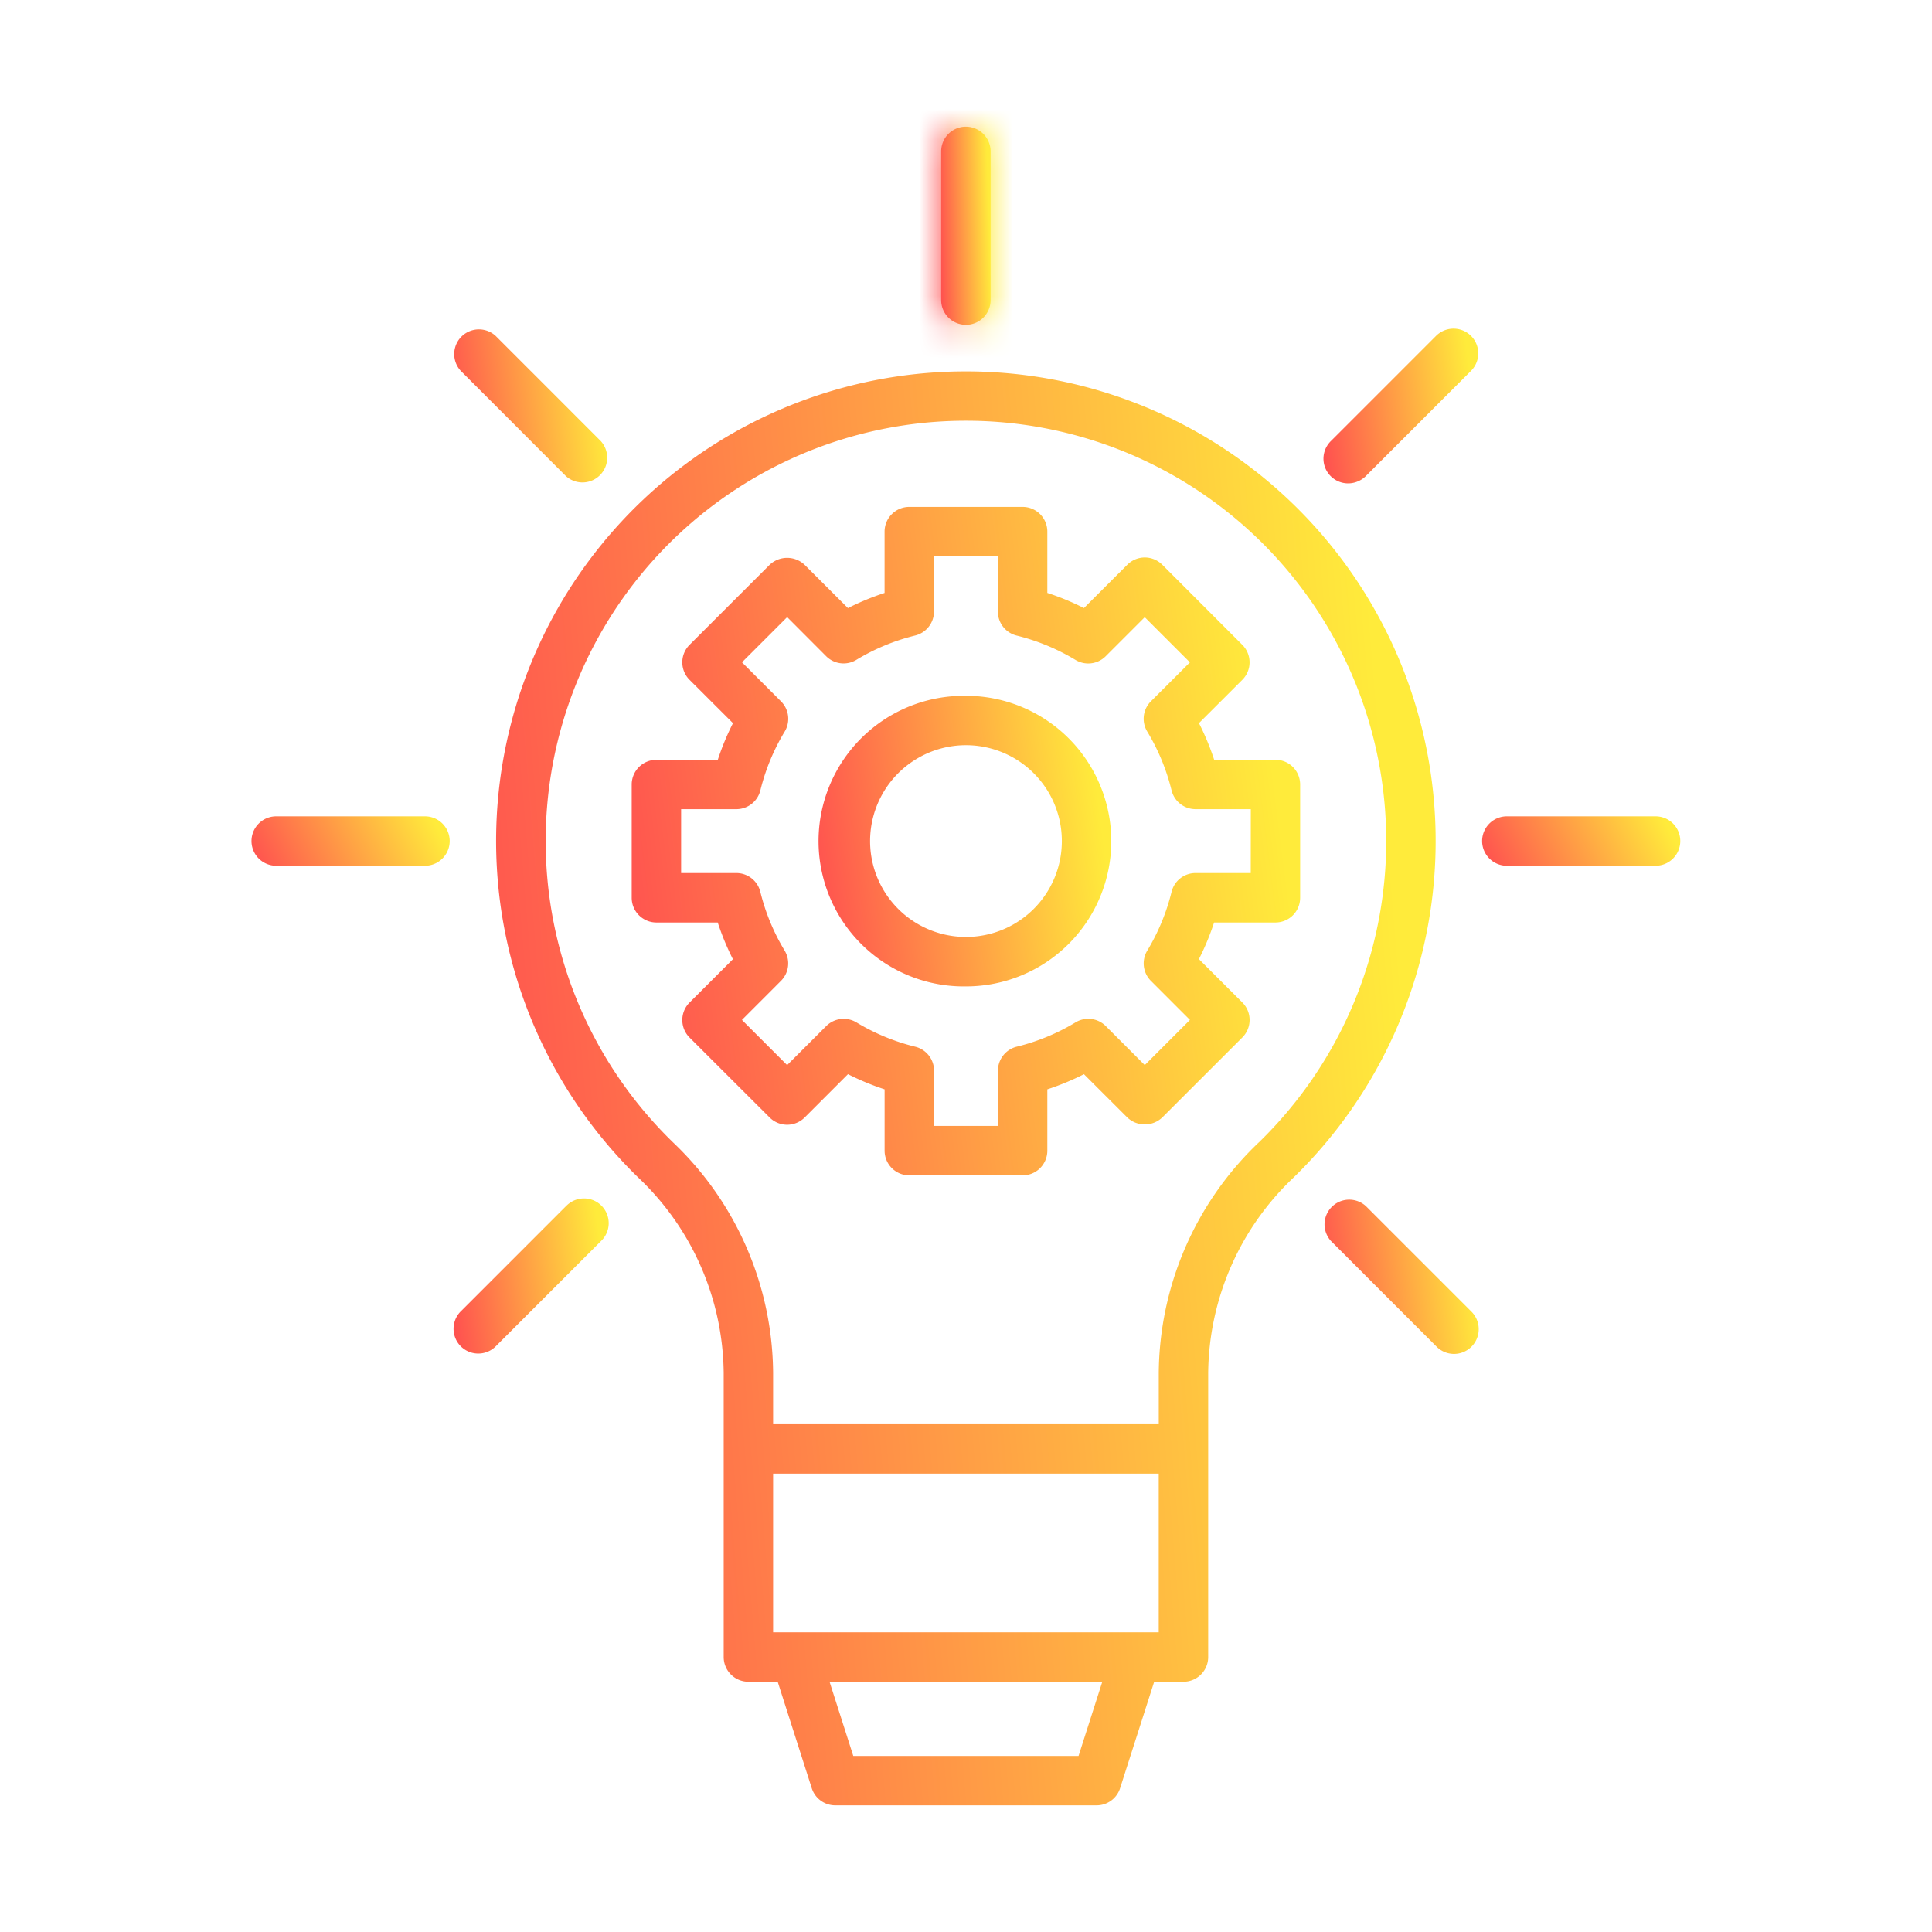 <svg xmlns="http://www.w3.org/2000/svg" width="62" height="62" fill="none"><mask id="c" fill="#fff"><path d="M30.996 10.424a.793.793 0 0 0 .793-.793V4.858a.793.793 0 0 0-1.586 0V9.63a.793.793 0 0 0 .793.793Z"/></mask><path fill="url(#a)" d="M30.996 10.424a.793.793 0 0 0 .793-.793V4.858a.793.793 0 0 0-1.586 0V9.63a.793.793 0 0 0 .793.793Z"/><path fill="url(#b)" d="M30.996 4.065v-2 2Zm0 6.359v2c.74 0 1.451-.294 1.975-.818l-1.414-1.414-1.414-1.414c.226-.227.533-.354.853-.354v2Zm.56-.232 1.415 1.414a2.793 2.793 0 0 0 .818-1.975h-4c0-.32.127-.627.354-.853l1.414 1.414Zm.233-.56h2V4.857h-4V9.63h2Zm0-4.774h2c0-.74-.294-1.451-.818-1.975l-1.414 1.414-1.414 1.414a1.207 1.207 0 0 1-.354-.853h2Zm-.232-.56 1.414-1.415a2.793 2.793 0 0 0-1.975-.818v4c-.32 0-.627-.127-.853-.354l1.414-1.414Zm-.56-.233v-2c-.742 0-1.452.294-1.976.818l1.414 1.414 1.415 1.414a1.207 1.207 0 0 1-.854.354v-2Zm-.562.232-1.414-1.414a2.793 2.793 0 0 0-.818 1.975h4c0 .32-.127.627-.353.853l-1.415-1.414Zm-.232.56h-2v4.774h4V4.858h-2Zm0 4.774h-2c0 .74.294 1.451.818 1.975l1.414-1.414 1.415-1.414c.226.226.353.533.353.853h-2Zm.232.56-1.414 1.415a2.793 2.793 0 0 0 1.975.818v-4c.32 0 .627.127.854.354l-1.415 1.414Z" mask="url(#c)"/><path fill="url(#d)" d="M53.129 26.197h-4.773a.793.793 0 1 0 0 1.586h4.773a.793.793 0 1 0 0-1.586Z"/><path fill="url(#e)" d="M13.636 26.197H8.864a.793.793 0 1 0 0 1.586h4.774a.793.793 0 1 0 0-1.586Z"/><path fill="url(#f)" d="M43.836 38.708a.793.793 0 0 0-1.121 1.12l3.375 3.376a.791.791 0 0 0 1.305-.25.795.795 0 0 0-.184-.871l-3.375-3.375Z"/><path fill="url(#g)" d="M18.159 15.277a.794.794 0 0 0 1.121-1.122l-3.374-3.375a.793.793 0 0 0-1.12 1.121l3.373 3.376Z"/><path fill="url(#h)" d="m18.162 38.708-3.375 3.375a.793.793 0 1 0 1.123 1.121l3.375-3.375a.793.793 0 1 0-1.121-1.121h-.002Z"/><path fill="url(#i)" d="m46.084 10.78-3.375 3.375a.792.792 0 0 0 .865 1.294.795.795 0 0 0 .258-.172l3.375-3.376a.793.793 0 0 0-1.123-1.121Z"/><path fill="url(#j)" d="M30.998 11.919a15.069 15.069 0 0 0-10.513 25.873 8.74 8.74 0 0 1 2.739 6.276v9.108a.793.793 0 0 0 .793.793h.94l1.093 3.416a.792.792 0 0 0 .755.551h8.385a.792.792 0 0 0 .755-.551l1.094-3.416h.94a.793.793 0 0 0 .793-.793v-9.108a8.738 8.738 0 0 1 2.738-6.277 15.07 15.07 0 0 0-10.512-25.872Zm6.187 40.464H24.81V47.29h12.375v5.093Zm-2.573 3.967h-7.229l-.762-2.381h8.753l-.762 2.381Zm5.792-19.696a10.311 10.311 0 0 0-3.218 7.414v1.636H24.81v-1.636a10.308 10.308 0 0 0-3.217-7.413 13.487 13.487 0 1 1 18.811 0Z"/><path fill="url(#k)" d="M40.932 24.381h-1.968a8.35 8.35 0 0 0-.488-1.175l1.392-1.39a.794.794 0 0 0 0-1.122l-2.57-2.572a.792.792 0 0 0-1.121 0l-1.392 1.391a8.331 8.331 0 0 0-1.175-.486V17.06a.793.793 0 0 0-.793-.793H29.18a.793.793 0 0 0-.793.793v1.968a8.337 8.337 0 0 0-1.175.486l-1.392-1.39a.816.816 0 0 0-1.12 0l-2.572 2.57a.794.794 0 0 0 0 1.122l1.394 1.391a8.322 8.322 0 0 0-.487 1.176h-1.97a.794.794 0 0 0-.793.793v3.635a.793.793 0 0 0 .793.793h1.968c.132.405.295.798.487 1.178l-1.392 1.391a.794.794 0 0 0 0 1.122l2.572 2.568a.795.795 0 0 0 1.121 0l1.392-1.392c.378.192.771.355 1.175.487v1.968a.793.793 0 0 0 .793.793h3.636a.793.793 0 0 0 .793-.793v-1.968a8.343 8.343 0 0 0 1.175-.486l1.392 1.39a.816.816 0 0 0 1.12 0l2.572-2.57a.793.793 0 0 0 0-1.121l-1.394-1.392c.192-.379.355-.772.487-1.175h1.968a.792.792 0 0 0 .793-.793v-3.636a.793.793 0 0 0-.792-.793Zm-.793 3.636h-1.772a.793.793 0 0 0-.77.603 6.746 6.746 0 0 1-.78 1.886.793.793 0 0 0 .117.971l1.253 1.253-1.45 1.45-1.252-1.253a.793.793 0 0 0-.97-.118 6.754 6.754 0 0 1-1.886.78.793.793 0 0 0-.604.77v1.773h-2.05V34.36a.793.793 0 0 0-.604-.77 6.75 6.75 0 0 1-1.886-.78.794.794 0 0 0-.97.117L25.26 34.18l-1.45-1.45 1.252-1.253a.794.794 0 0 0 .118-.971 6.746 6.746 0 0 1-.78-1.886.793.793 0 0 0-.77-.603h-1.772v-2.05h1.773a.793.793 0 0 0 .77-.603c.163-.665.426-1.3.78-1.886a.792.792 0 0 0-.117-.97l-1.253-1.254 1.45-1.45 1.251 1.254a.79.79 0 0 0 .972.116 6.744 6.744 0 0 1 1.885-.78.794.794 0 0 0 .604-.77v-1.772h2.05v1.774a.793.793 0 0 0 .603.77c.664.164 1.3.427 1.885.78a.791.791 0 0 0 .971-.116l1.254-1.254 1.45 1.45-1.252 1.25a.792.792 0 0 0-.117.972c.354.585.617 1.221.78 1.886a.793.793 0 0 0 .77.603h1.773l-.002 2.05Z"/><path fill="url(#l)" d="M30.999 22.33a4.663 4.663 0 1 0 0 9.325 4.663 4.663 0 0 0 0-9.326Zm0 7.738a3.077 3.077 0 1 1 0-6.154 3.077 3.077 0 0 1 0 6.154Z"/><defs><linearGradient id="a" x1="31.662" x2="30.024" y1="4.573" y2="4.625" gradientUnits="userSpaceOnUse"><stop stop-color="#FFEB3B"/><stop offset="1" stop-color="#FF4E50"/></linearGradient><linearGradient id="b" x1="31.662" x2="30.024" y1="4.573" y2="4.625" gradientUnits="userSpaceOnUse"><stop stop-color="#FFEB3B"/><stop offset="1" stop-color="#FF4E50"/></linearGradient><linearGradient id="d" x1="53.413" x2="48.199" y1="26.323" y2="28.988" gradientUnits="userSpaceOnUse"><stop stop-color="#FFEB3B"/><stop offset="1" stop-color="#FF4E50"/></linearGradient><linearGradient id="e" x1="13.921" x2="8.707" y1="26.323" y2="28.988" gradientUnits="userSpaceOnUse"><stop stop-color="#FFEB3B"/><stop offset="1" stop-color="#FF4E50"/></linearGradient><linearGradient id="f" x1="47.057" x2="42.008" y1="38.881" y2="39.525" gradientUnits="userSpaceOnUse"><stop stop-color="#FFEB3B"/><stop offset="1" stop-color="#FF4E50"/></linearGradient><linearGradient id="g" x1="19.116" x2="14.08" y1="10.953" y2="11.594" gradientUnits="userSpaceOnUse"><stop stop-color="#FFEB3B"/><stop offset="1" stop-color="#FF4E50"/></linearGradient><linearGradient id="h" x1="19.13" x2="14.07" y1="38.862" y2="39.508" gradientUnits="userSpaceOnUse"><stop stop-color="#FFEB3B"/><stop offset="1" stop-color="#FF4E50"/></linearGradient><linearGradient id="i" x1="47.042" x2="41.993" y1="10.943" y2="11.587" gradientUnits="userSpaceOnUse"><stop stop-color="#FFEB3B"/><stop offset="1" stop-color="#FF4E50"/></linearGradient><linearGradient id="j" x1="43.66" x2="12.7" y1="15.593" y2="18.179" gradientUnits="userSpaceOnUse"><stop stop-color="#FFEB3B"/><stop offset="1" stop-color="#FF4E50"/></linearGradient><linearGradient id="k" x1="40.008" x2="18.182" y1="17.979" y2="20.76" gradientUnits="userSpaceOnUse"><stop stop-color="#FFEB3B"/><stop offset="1" stop-color="#FF4E50"/></linearGradient><linearGradient id="l" x1="34.915" x2="25.427" y1="23.074" y2="24.284" gradientUnits="userSpaceOnUse"><stop stop-color="#FFEB3B"/><stop offset="1" stop-color="#FF4E50"/></linearGradient></defs></svg>